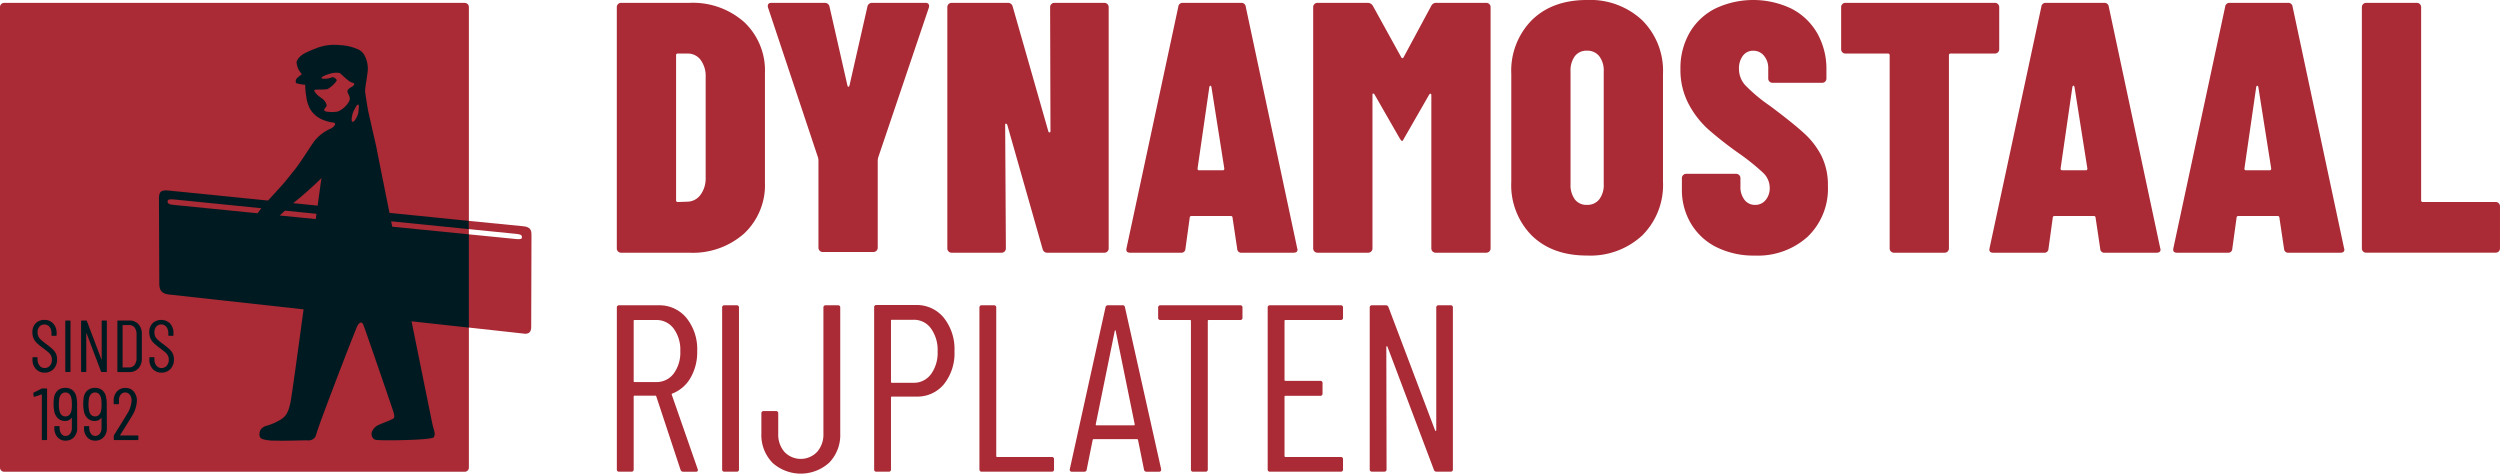<svg xmlns="http://www.w3.org/2000/svg" xmlns:xlink="http://www.w3.org/1999/xlink" width="425.762" height="80.661" viewBox="0 0 425.762 80.661">
  <defs>
    <clipPath id="clip-path">
      <rect id="Rectangle_4" data-name="Rectangle 4" width="425.762" height="80.661" transform="translate(0 0)" fill="none"/>
    </clipPath>
  </defs>
  <g id="Group_7" data-name="Group 7" transform="translate(0 0)">
    <g id="Group_6" data-name="Group 6" clip-path="url(#clip-path)">
      <path id="Path_42" data-name="Path 42" d="M115.9,80.013,111.766,67.5a.159.159,0,0,0-.162-.121H108.08a.143.143,0,0,0-.162.162V79.932a.358.358,0,0,1-.4.4h-2.066a.357.357,0,0,1-.4-.4V52.392a.357.357,0,0,1,.4-.4h6.683a5.941,5.941,0,0,1,4.779,2.167,8.477,8.477,0,0,1,1.822,5.649,8.709,8.709,0,0,1-1.133,4.536,6.16,6.16,0,0,1-3.078,2.673.148.148,0,0,0-.122.2l4.415,12.676.04.162c0,.19-.122.284-.365.284h-2.106a.472.472,0,0,1-.485-.324M107.918,54.66V64.906a.143.143,0,0,0,.162.162h3.645a3.631,3.631,0,0,0,3-1.437,6.009,6.009,0,0,0,1.134-3.828,6.093,6.093,0,0,0-1.134-3.847,3.612,3.612,0,0,0-3-1.458H108.08a.143.143,0,0,0-.162.162" fill="#aa2a35"/>
      <path id="Path_43" data-name="Path 43" d="M122.984,79.931V52.391a.358.358,0,0,1,.4-.4h2.066a.358.358,0,0,1,.4.4v27.54a.358.358,0,0,1-.4.4h-2.066a.357.357,0,0,1-.4-.4m8.545-1.154a6.748,6.748,0,0,1-1.863-4.961v-3.4a.359.359,0,0,1,.4-.406h2.065a.359.359,0,0,1,.406.406v3.442a4.509,4.509,0,0,0,1.052,3.1,3.842,3.842,0,0,0,5.569,0,4.455,4.455,0,0,0,1.074-3.1V52.391a.358.358,0,0,1,.4-.4h2.065a.358.358,0,0,1,.4.4V73.816a6.752,6.752,0,0,1-1.863,4.961,7.213,7.213,0,0,1-9.72,0" fill="#aa2a35"/>
      <path id="Path_44" data-name="Path 44" d="M160.73,54.113a8.545,8.545,0,0,1,1.822,5.69,8.45,8.45,0,0,1-1.781,5.61,5.833,5.833,0,0,1-4.7,2.126H151.9a.143.143,0,0,0-.162.162V79.932a.358.358,0,0,1-.4.4h-2.066a.358.358,0,0,1-.4-.4V52.352a.359.359,0,0,1,.4-.406h6.683a5.946,5.946,0,0,1,4.779,2.167m-2.187,9.619a6.17,6.17,0,0,0,1.134-3.888,6.257,6.257,0,0,0-1.134-3.908,3.554,3.554,0,0,0-2.957-1.478H151.9a.143.143,0,0,0-.162.162V65.028a.143.143,0,0,0,.162.162h3.685a3.573,3.573,0,0,0,2.957-1.458" fill="#aa2a35"/>
      <path id="Path_45" data-name="Path 45" d="M166.8,79.932V52.392a.358.358,0,0,1,.4-.4h2.066a.358.358,0,0,1,.4.4V77.664a.143.143,0,0,0,.163.162h9.274a.358.358,0,0,1,.4.405v1.7a.358.358,0,0,1-.4.4H167.209a.358.358,0,0,1-.4-.4" fill="#aa2a35"/>
      <path id="Path_46" data-name="Path 46" d="M194.83,79.972l-1.013-5.022a.136.136,0,0,0-.06-.121.252.252,0,0,0-.142-.041h-7.33a.247.247,0,0,0-.142.041.135.135,0,0,0-.061.121l-1.013,5.022c-.026.243-.175.364-.445.364h-2.065a.341.341,0,0,1-.365-.445l6.075-27.54a.417.417,0,0,1,.445-.365h2.431a.387.387,0,0,1,.445.365l6.156,27.54v.081a.322.322,0,0,1-.365.364h-2.106a.416.416,0,0,1-.445-.364m-8.1-7.533h6.4c.081,0,.122-.054.122-.162L190.01,56.36c-.027-.081-.054-.121-.08-.121s-.055.04-.081.121l-3.241,15.917c0,.108.041.162.122.162" fill="#aa2a35"/>
      <path id="Path_47" data-name="Path 47" d="M211.6,52.392v1.7a.358.358,0,0,1-.4.405h-5.346a.143.143,0,0,0-.162.162V79.932a.358.358,0,0,1-.4.4h-2.065a.358.358,0,0,1-.406-.4V54.66a.143.143,0,0,0-.161-.162h-5.022a.358.358,0,0,1-.4-.405v-1.7a.358.358,0,0,1,.4-.4h13.567a.358.358,0,0,1,.4.4" fill="#aa2a35"/>
      <path id="Path_48" data-name="Path 48" d="M228.322,54.5h-9.4a.143.143,0,0,0-.162.162V64.7a.143.143,0,0,0,.162.162h5.913a.358.358,0,0,1,.4.405v1.741a.358.358,0,0,1-.4.4h-5.913a.144.144,0,0,0-.162.163V77.664a.143.143,0,0,0,.162.162h9.4a.358.358,0,0,1,.4.405v1.7a.358.358,0,0,1-.4.4H216.293a.358.358,0,0,1-.4-.4V52.392a.358.358,0,0,1,.4-.4h12.029a.358.358,0,0,1,.4.4v1.7a.358.358,0,0,1-.4.405" fill="#aa2a35"/>
      <path id="Path_49" data-name="Path 49" d="M245.008,51.986h2.025a.359.359,0,0,1,.4.4v27.54a.358.358,0,0,1-.4.4h-2.39a.444.444,0,0,1-.445-.324l-7.9-20.939c-.026-.08-.066-.114-.12-.1s-.081.061-.081.142l.04,20.817a.358.358,0,0,1-.4.4h-2.066a.358.358,0,0,1-.4-.4V52.391a.358.358,0,0,1,.4-.4h2.349a.446.446,0,0,1,.446.324L244.4,73.289c.026.081.066.115.121.1s.081-.06.081-.141V52.391a.358.358,0,0,1,.4-.4" fill="#aa2a35"/>
      <path id="Path_50" data-name="Path 50" d="M105.258,42.825a.693.693,0,0,1-.213-.517V1.216A.7.7,0,0,1,105.258.7a.7.7,0,0,1,.517-.213h11.61a13.184,13.184,0,0,1,9.361,3.283,11.316,11.316,0,0,1,3.526,8.692v18.6a11.319,11.319,0,0,1-3.526,8.694,13.188,13.188,0,0,1-9.361,3.282h-11.61a.7.7,0,0,1-.517-.213m10.182-8.419,1.7-.061a2.8,2.8,0,0,0,2.128-1.124,4.652,4.652,0,0,0,.91-2.827V13.13a4.627,4.627,0,0,0-.85-2.918,2.709,2.709,0,0,0-2.249-1.094H115.44a.268.268,0,0,0-.3.3V34.1a.268.268,0,0,0,.3.3" fill="#aa2a35"/>
      <path id="Path_51" data-name="Path 51" d="M139.6,42.7a.7.7,0,0,1-.213-.516V27.234l-.06-.365L130.818,1.337a.69.69,0,0,1-.059-.3q0-.548.607-.547h9.119a.78.78,0,0,1,.79.669l3.039,13.373c.039.162.1.243.183.243s.141-.081.183-.243l3.039-13.373a.779.779,0,0,1,.79-.669h9.117a.591.591,0,0,1,.517.212.745.745,0,0,1,.031.638l-8.631,25.532-.062.365V42.188a.727.727,0,0,1-.73.729H140.12a.7.7,0,0,1-.517-.213" fill="#aa2a35"/>
      <path id="Path_52" data-name="Path 52" d="M179.054.7a.7.7,0,0,1,.517-.213h8.51A.7.7,0,0,1,188.6.7a.707.707,0,0,1,.213.517V42.309a.726.726,0,0,1-.73.729h-9.665a.8.8,0,0,1-.851-.608l-6.018-21.154a.289.289,0,0,0-.213-.213c-.1-.02-.152.052-.152.213l.121,21.033a.724.724,0,0,1-.728.729h-8.511a.726.726,0,0,1-.73-.729V1.216A.7.7,0,0,1,161.547.7a.7.7,0,0,1,.517-.213h9.544a.8.8,0,0,1,.85.608l6.079,21.276q.06.183.213.183c.1,0,.152-.081.152-.244l-.061-21.093A.707.707,0,0,1,179.054.7" fill="#aa2a35"/>
      <path id="Path_53" data-name="Path 53" d="M210.7,42.37l-.791-5.289q0-.3-.364-.3h-6.566q-.364,0-.365.3l-.729,5.289a.685.685,0,0,1-.789.668h-8.633q-.79,0-.608-.79l8.815-41.093a.726.726,0,0,1,.789-.669h9.909a.729.729,0,0,1,.79.669l8.754,41.093.061.243q0,.547-.668.547h-8.816a.684.684,0,0,1-.789-.668M204.19,29h4.074c.161,0,.242-.1.242-.3l-2.189-13.86c-.039-.161-.1-.243-.182-.243s-.142.082-.181.243l-2.006,13.86c0,.2.08.3.242.3" fill="#aa2a35"/>
      <path id="Path_54" data-name="Path 54" d="M244.674.486h8.452a.7.7,0,0,1,.515.213.7.7,0,0,1,.213.517V42.308a.727.727,0,0,1-.728.73h-8.634a.724.724,0,0,1-.728-.73V16.23c0-.161-.041-.253-.123-.273s-.162.03-.243.152l-4.255,7.416c-.163.325-.284.486-.364.486s-.224-.161-.425-.486L234.1,16.109c-.08-.122-.16-.183-.242-.183s-.12.082-.12.244V42.308a.729.729,0,0,1-.731.73H224.37a.727.727,0,0,1-.729-.73V1.216A.7.7,0,0,1,223.854.7a.706.706,0,0,1,.516-.213h8.513a1.009,1.009,0,0,1,.911.487l4.862,8.814c.123.162.244.162.365,0L243.764.973a.919.919,0,0,1,.91-.487" fill="#aa2a35"/>
      <path id="Path_55" data-name="Path 55" d="M260.875,40.119a12.219,12.219,0,0,1-3.495-9.178V12.583a12.249,12.249,0,0,1,3.495-9.149Q264.37,0,270.266,0a12.947,12.947,0,0,1,9.392,3.434,12.134,12.134,0,0,1,3.557,9.149V30.941a12.105,12.105,0,0,1-3.557,9.178,13.005,13.005,0,0,1-9.392,3.4q-5.895,0-9.391-3.4m11.489-6.169a4,4,0,0,0,.759-2.584V12.158a4,4,0,0,0-.759-2.584,2.549,2.549,0,0,0-2.1-.942,2.46,2.46,0,0,0-2.066.942,4.123,4.123,0,0,0-.729,2.584V31.366a4.125,4.125,0,0,0,.729,2.584,2.46,2.46,0,0,0,2.066.942,2.549,2.549,0,0,0,2.1-.942" fill="#aa2a35"/>
      <path id="Path_56" data-name="Path 56" d="M292.332,42.1a10.523,10.523,0,0,1-4.346-4.012,11.171,11.171,0,0,1-1.551-5.866V30.333a.727.727,0,0,1,.73-.729h8.51a.727.727,0,0,1,.73.729v1.4a3.533,3.533,0,0,0,.7,2.311,2.214,2.214,0,0,0,1.794.851,2.25,2.25,0,0,0,1.793-.821,3.126,3.126,0,0,0,.7-2.1,3.535,3.535,0,0,0-1.1-2.523,38.071,38.071,0,0,0-4.375-3.495,62.88,62.88,0,0,1-4.986-3.921,15.715,15.715,0,0,1-3.343-4.316,12.385,12.385,0,0,1-1.4-5.988,12.03,12.03,0,0,1,1.548-6.139,10.521,10.521,0,0,1,4.378-4.134,15.087,15.087,0,0,1,13.008.03,10.653,10.653,0,0,1,4.377,4.2,12.316,12.316,0,0,1,1.55,6.231v1.459a.727.727,0,0,1-.73.729h-8.449a.729.729,0,0,1-.73-.729v-1.7a3.247,3.247,0,0,0-.728-2.189,2.306,2.306,0,0,0-1.825-.851,2.132,2.132,0,0,0-1.762.851,3.54,3.54,0,0,0-.669,2.249,4.108,4.108,0,0,0,1.034,2.736,26.9,26.9,0,0,0,4.2,3.526q3.829,2.858,5.774,4.62a13.586,13.586,0,0,1,3.039,3.92A11.088,11.088,0,0,1,311.3,31.61a11.35,11.35,0,0,1-3.434,8.693,12.654,12.654,0,0,1-9.027,3.221,14.111,14.111,0,0,1-6.5-1.428" fill="#aa2a35"/>
      <path id="Path_57" data-name="Path 57" d="M340.264.7a.707.707,0,0,1,.213.517V8.389a.727.727,0,0,1-.73.729H332.21a.269.269,0,0,0-.3.3V42.309a.726.726,0,0,1-.73.729h-8.632a.726.726,0,0,1-.729-.729V9.422a.269.269,0,0,0-.3-.3h-7.233a.727.727,0,0,1-.73-.729V1.216A.7.7,0,0,1,313.761.7a.7.7,0,0,1,.517-.213h25.469a.7.7,0,0,1,.517.213" fill="#aa2a35"/>
      <path id="Path_58" data-name="Path 58" d="M357.679,42.37l-.789-5.289q0-.3-.366-.3h-6.565c-.242,0-.365.1-.365.3l-.728,5.289a.687.687,0,0,1-.792.668h-8.631c-.528,0-.729-.263-.607-.79l8.813-41.093a.729.729,0,0,1,.792-.669h9.907a.727.727,0,0,1,.79.669l8.754,41.093.061.243c0,.365-.224.547-.669.547h-8.813a.686.686,0,0,1-.792-.668M351.175,29h4.073c.162,0,.243-.1.243-.3L353.3,14.832c-.042-.161-.1-.243-.183-.243s-.142.082-.183.243l-2.006,13.86c0,.2.082.3.244.3" fill="#aa2a35"/>
      <path id="Path_59" data-name="Path 59" d="M388.985,42.37l-.79-5.289c0-.2-.121-.3-.365-.3h-6.566c-.242,0-.364.1-.364.3l-.729,5.289a.686.686,0,0,1-.791.668h-8.631c-.528,0-.729-.263-.608-.79l8.814-41.093a.727.727,0,0,1,.79-.669h9.909a.728.728,0,0,1,.789.669L399.2,42.248l.062.243c0,.365-.224.547-.669.547h-8.815a.684.684,0,0,1-.79-.668M382.481,29h4.073c.162,0,.243-.1.243-.3l-2.189-13.86c-.041-.161-.1-.243-.183-.243s-.141.082-.182.243l-2.006,13.86c0,.2.081.3.244.3" fill="#aa2a35"/>
      <path id="Path_60" data-name="Path 60" d="M402.45,42.825a.7.7,0,0,1-.213-.517V1.215a.726.726,0,0,1,.73-.729H411.6a.726.726,0,0,1,.73.729V34.1a.268.268,0,0,0,.3.3h12.4a.727.727,0,0,1,.73.729v7.173a.727.727,0,0,1-.73.73H402.967a.7.7,0,0,1-.517-.213" fill="#aa2a35"/>
      <path id="Path_61" data-name="Path 61" d="M79.143,80.343H.708A.708.708,0,0,1,0,79.634V1.2A.708.708,0,0,1,.708.492H79.143a.709.709,0,0,1,.709.708V79.634a.709.709,0,0,1-.709.709" fill="#aa2a35"/>
      <path id="Path_62" data-name="Path 62" d="M6.109,62.842a2.246,2.246,0,0,1-.576-1.6v-.289a.11.11,0,0,1,.125-.125h.614a.11.11,0,0,1,.125.125V61.2a1.621,1.621,0,0,0,.338,1.07,1.087,1.087,0,0,0,.877.408,1.135,1.135,0,0,0,.877-.388,1.475,1.475,0,0,0,.35-1.028,1.5,1.5,0,0,0-.169-.733,1.951,1.951,0,0,0-.438-.538q-.27-.232-.9-.708a12.652,12.652,0,0,1-.989-.8,2.674,2.674,0,0,1-.6-.795A2.4,2.4,0,0,1,5.52,56.6a2.1,2.1,0,0,1,.564-1.547,1.974,1.974,0,0,1,1.465-.57,1.966,1.966,0,0,1,1.522.621,2.336,2.336,0,0,1,.57,1.646v.314a.111.111,0,0,1-.125.126H8.89a.111.111,0,0,1-.125-.126v-.326a1.647,1.647,0,0,0-.332-1.07,1.08,1.08,0,0,0-.884-.408,1.069,1.069,0,0,0-.826.357A1.446,1.446,0,0,0,6.4,56.63a1.531,1.531,0,0,0,.144.682,1.867,1.867,0,0,0,.432.557q.288.264.852.69a12.871,12.871,0,0,1,1.121.9,2.6,2.6,0,0,1,.57.751,2.214,2.214,0,0,1,.2.983,2.294,2.294,0,0,1-.589,1.647,2,2,0,0,1-1.516.621,1.964,1.964,0,0,1-1.5-.615" fill="#001a21"/>
      <path id="Path_63" data-name="Path 63" d="M11.118,63.23V54.713a.11.11,0,0,1,.125-.125h.64a.11.11,0,0,1,.124.125V63.23a.11.11,0,0,1-.124.125h-.64a.11.11,0,0,1-.125-.125" fill="#001a21"/>
      <path id="Path_64" data-name="Path 64" d="M17.445,54.588h.626a.11.11,0,0,1,.125.125V63.23a.111.111,0,0,1-.125.126h-.739a.137.137,0,0,1-.138-.1L14.752,56.78c-.009-.026-.021-.036-.038-.032s-.025.019-.025.044L14.7,63.23a.111.111,0,0,1-.125.126h-.639a.111.111,0,0,1-.125-.126V54.713a.111.111,0,0,1,.125-.125h.727a.137.137,0,0,1,.138.1l2.455,6.488c.008.026.021.036.038.032s.025-.019.025-.044V54.713a.11.11,0,0,1,.125-.125" fill="#001a21"/>
      <path id="Path_65" data-name="Path 65" d="M19.987,63.23V54.713a.111.111,0,0,1,.126-.125h1.929a1.988,1.988,0,0,1,1.541.632,2.43,2.43,0,0,1,.575,1.7v4.109a2.43,2.43,0,0,1-.575,1.7,1.988,1.988,0,0,1-1.541.632H20.113a.111.111,0,0,1-.126-.126m.94-.651,1.1-.012a1.063,1.063,0,0,0,.883-.426,1.888,1.888,0,0,0,.345-1.152V56.955a1.877,1.877,0,0,0-.326-1.165,1.071,1.071,0,0,0-.9-.425h-1.1a.044.044,0,0,0-.05.05v7.114a.044.044,0,0,0,.05.05" fill="#001a21"/>
      <path id="Path_66" data-name="Path 66" d="M26.013,62.842a2.246,2.246,0,0,1-.576-1.6v-.289a.11.11,0,0,1,.125-.125h.614a.11.11,0,0,1,.125.125V61.2a1.621,1.621,0,0,0,.338,1.07,1.087,1.087,0,0,0,.877.408,1.135,1.135,0,0,0,.877-.388,1.475,1.475,0,0,0,.35-1.028,1.5,1.5,0,0,0-.169-.733,1.951,1.951,0,0,0-.438-.538q-.27-.232-.9-.708a12.652,12.652,0,0,1-.989-.8,2.674,2.674,0,0,1-.595-.795,2.4,2.4,0,0,1-.232-1.09,2.1,2.1,0,0,1,.564-1.547,2.172,2.172,0,0,1,2.987.051,2.336,2.336,0,0,1,.57,1.646v.314a.111.111,0,0,1-.125.126h-.626a.111.111,0,0,1-.125-.126v-.326a1.647,1.647,0,0,0-.332-1.07,1.08,1.08,0,0,0-.884-.408,1.069,1.069,0,0,0-.826.357A1.446,1.446,0,0,0,26.3,56.63a1.531,1.531,0,0,0,.144.682,1.867,1.867,0,0,0,.432.557q.288.264.852.69a12.871,12.871,0,0,1,1.121.9,2.6,2.6,0,0,1,.57.751,2.214,2.214,0,0,1,.2.983,2.294,2.294,0,0,1-.589,1.647,2,2,0,0,1-1.516.621,1.964,1.964,0,0,1-1.5-.615" fill="#001a21"/>
      <path id="Path_67" data-name="Path 67" d="M7.213,66.16H7.89a.111.111,0,0,1,.126.125v8.533a.111.111,0,0,1-.126.125H7.251a.111.111,0,0,1-.126-.125v-7.6a.04.04,0,0,0-.019-.037.037.037,0,0,0-.043,0l-1.18.388-.038.013c-.058,0-.1-.038-.113-.113L5.67,67v-.025a.169.169,0,0,1,.087-.126L7.05,66.2a.359.359,0,0,1,.163-.038" fill="#001a21"/>
      <path id="Path_68" data-name="Path 68" d="M13.148,72.9A2.18,2.18,0,0,1,12.6,74.46a1.912,1.912,0,0,1-1.456.583,1.74,1.74,0,0,1-1.349-.589A2.233,2.233,0,0,1,9.258,72.9v-.2a.111.111,0,0,1,.126-.125h.64a.11.11,0,0,1,.125.125v.176a1.6,1.6,0,0,0,.288.985.857.857,0,0,0,.7.382.975.975,0,0,0,.8-.376,1.539,1.539,0,0,0,.3-.991V71.191a.029.029,0,0,0-.019-.031c-.012,0-.027,0-.043.019a1.149,1.149,0,0,1-.452.383,1.421,1.421,0,0,1-.615.131,1.752,1.752,0,0,1-1.255-.464,2.215,2.215,0,0,1-.627-1.28,5.7,5.7,0,0,1-.1-1.117,7.282,7.282,0,0,1,.05-.928,2.134,2.134,0,0,1,.608-1.368,1.9,1.9,0,0,1,1.349-.477,1.877,1.877,0,0,1,1.28.439,2.041,2.041,0,0,1,.627,1.293,4.7,4.7,0,0,1,.088.991Zm-.979-2.974a5.785,5.785,0,0,0,.075-1.029,6.448,6.448,0,0,0-.062-.979q-.215-1.079-1.042-1.079a.912.912,0,0,0-.7.289,1.58,1.58,0,0,0-.358.853,7.4,7.4,0,0,0-.062.916,5.035,5.035,0,0,0,.112,1.079,1.309,1.309,0,0,0,.358.7.913.913,0,0,0,.646.238q.816,0,1.029-.991" fill="#001a21"/>
      <path id="Path_69" data-name="Path 69" d="M18.2,72.9a2.18,2.18,0,0,1-.552,1.562,1.912,1.912,0,0,1-1.456.583,1.74,1.74,0,0,1-1.349-.589,2.233,2.233,0,0,1-.533-1.556v-.2a.111.111,0,0,1,.126-.125h.64a.11.11,0,0,1,.125.125v.176a1.6,1.6,0,0,0,.288.985.857.857,0,0,0,.7.382.975.975,0,0,0,.8-.376,1.539,1.539,0,0,0,.3-.991V71.191a.029.029,0,0,0-.019-.031c-.012,0-.027,0-.043.019a1.149,1.149,0,0,1-.452.383,1.421,1.421,0,0,1-.615.131,1.752,1.752,0,0,1-1.255-.464,2.215,2.215,0,0,1-.627-1.28,5.7,5.7,0,0,1-.1-1.117,7.282,7.282,0,0,1,.05-.928,2.134,2.134,0,0,1,.608-1.368,1.9,1.9,0,0,1,1.349-.477,1.877,1.877,0,0,1,1.28.439,2.041,2.041,0,0,1,.627,1.293,4.7,4.7,0,0,1,.088.991Zm-.979-2.974a5.785,5.785,0,0,0,.075-1.029,6.448,6.448,0,0,0-.062-.979q-.214-1.079-1.042-1.079a.912.912,0,0,0-.7.289,1.58,1.58,0,0,0-.358.853,7.4,7.4,0,0,0-.062.916,5.035,5.035,0,0,0,.112,1.079,1.309,1.309,0,0,0,.358.7.913.913,0,0,0,.646.238q.816,0,1.029-.991" fill="#001a21"/>
      <path id="Path_70" data-name="Path 70" d="M20.451,74.146a.041.041,0,0,0,.037.019h2.949a.111.111,0,0,1,.125.126v.526a.111.111,0,0,1-.125.126H19.5a.111.111,0,0,1-.125-.126v-.564a.25.25,0,0,1,.05-.163c.259-.41.406-.644.439-.7q1.1-1.743,1.744-2.836a4.862,4.862,0,0,0,.8-2.283,1.659,1.659,0,0,0-.3-1.042.953.953,0,0,0-.79-.389.928.928,0,0,0-.772.383,1.551,1.551,0,0,0-.282,1.01v.477a.111.111,0,0,1-.126.125h-.653a.11.11,0,0,1-.125-.125v-.5a2.3,2.3,0,0,1,.571-1.556,1.852,1.852,0,0,1,1.424-.59,1.8,1.8,0,0,1,1.418.609,2.321,2.321,0,0,1,.539,1.6,5.3,5.3,0,0,1-.89,2.66q-.453.765-1.268,2.057l-.7,1.117a.039.039,0,0,0,0,.044" fill="#001a21"/>
      <path id="Path_71" data-name="Path 71" d="M79.873,39.91,66.8,38.607q-.092-.459-.185-.918l13.233,1.332v-1.4l.041,0h0c-3.824-.384-8.54-.86-13.561-1.367l0-.022q-.228-1.131-.455-2.263-.215-1.066-.428-2.133l-.4-1.977q-.178-.9-.358-1.8-.159-.8-.316-1.6-.137-.687-.27-1.372c-.063-.32-1.37-6.015-1.431-6.339s-.255-1.545-.255-1.545c-.143-.881-.243-1.621-.243-1.726a16.761,16.761,0,0,1,.239-1.792l.2-1.466c.019-.156.031-.267.028-.267A4.906,4.906,0,0,0,62.114,9.5a2.3,2.3,0,0,0-.963-1.016,8.489,8.489,0,0,0-3.279-.8,8.86,8.86,0,0,0-2.818.155,9.673,9.673,0,0,0-1.46.481,17,17,0,0,0-1.844.829,3.723,3.723,0,0,0-.893.745,2.767,2.767,0,0,0-.356.66,3.54,3.54,0,0,0,.322,1.248,6.686,6.686,0,0,0,.583.852,5.536,5.536,0,0,0-.877.706.909.909,0,0,0-.158.664.194.194,0,0,0,.017.058c.052.1.252.137.353.165a7.388,7.388,0,0,0,1.046.174l.183.005c.007.183.015.365.023.549a11.874,11.874,0,0,0,.169,1.455,5.721,5.721,0,0,0,.647,2.128,4.454,4.454,0,0,0,2.08,1.806,7.42,7.42,0,0,0,1.063.358q.281.072.564.121c.138.024.4,0,.494.122a.39.39,0,0,1,.025.314,1.6,1.6,0,0,1-.77.644,7.365,7.365,0,0,0-2.7,2.063c-.915,1.254-2.385,3.717-3.507,5.085-.778.947-1.006,1.256-1.453,1.806-.325.4-1.937,2.174-2.961,3.28-9.484-.961-16.844-1.7-17.166-1.724-1.227-.077-1.368.434-1.407,1.328l.06,14.611c.027,1.183.526,1.656,1.683,1.788L51.7,52.686c-1.1,8.111-2.1,15.407-2.267,16.038-.372,1.492-.67,2.236-1.937,2.907a8.857,8.857,0,0,1-2.161.894,1.8,1.8,0,0,0-.91.6c-.247.359-.381,1.141-.021,1.471a1.065,1.065,0,0,0,.4.21,7.088,7.088,0,0,0,2,.232c.964.028,1.93.019,2.894,0,.772-.013,1.545-.035,2.317-.052.111,0,.221,0,.332,0a1.374,1.374,0,0,0,1.365-.6,8.537,8.537,0,0,0,.321-1.006c.068-.2.138-.4.208-.6q.294-.827.6-1.65.388-1.056.784-2.111.451-1.2.906-2.4.48-1.266.963-2.53.477-1.245.956-2.488.439-1.142.883-2.279.372-.952.747-1.9.268-.679.545-1.357a6.187,6.187,0,0,1,.292-.667c.3-.446.67-.744.968-.074.3.744,4.993,14.379,5.142,14.9.148.6.224.968-.149,1.117-.767.383-1.589.661-2.369,1.016a2.145,2.145,0,0,0-1.1,1.023,1.131,1.131,0,0,0,.305,1.425,1.1,1.1,0,0,0,.408.113c.82.15,9.463.059,9.761-.463a1.2,1.2,0,0,0,.087-.951c-.085-.453-.249-.888-.341-1.34l-.067-.326-.177-.871q-.117-.571-.233-1.142-.141-.695-.283-1.39l-.328-1.614q-.185-.908-.369-1.814-.2-1-.4-1.991-.219-1.073-.436-2.144l-.462-2.273-.483-2.379-.306-1.5,9.781,1.076V39.91l.021,0v0m-36.03-3.592L29.512,34.889c-.583-.062-.965-.2-.971-.542-.007-.374.254-.45,1.23-.368l14.743,1.484Zm9.939.991L47.629,36.7l.9-.828,5.371.54c-.04.294-.08.594-.122.9m.311-2.29L49.927,34.6c.033-.026.064-.049.1-.075l1.156-.946c1.3-1.1,2.486-2.188,3.564-3.252-.119.806-.349,2.478-.65,4.7m5.452-17.972a3.926,3.926,0,0,1-2.011,1.937,5.679,5.679,0,0,1-2.012,0c-.262-.085-.372-.224-.3-.373a1.268,1.268,0,0,1,.169-.255c.082-.1.267-.272.238-.42a1.827,1.827,0,0,0-.407-.815,2.112,2.112,0,0,0-.388-.36l0,0c-.143-.107-.292-.207-.429-.313a2.726,2.726,0,0,1-.861-.942.142.142,0,0,1,.066-.209.374.374,0,0,1,.132-.03c.45-.04.908-.013,1.359-.039a3.072,3.072,0,0,0,.607-.051,1.2,1.2,0,0,0,.294-.15A4.884,4.884,0,0,0,57.148,14a1.306,1.306,0,0,0,.163-.229c.117-.177-.144-.378-.266-.465a.609.609,0,0,0-.686-.082,2.582,2.582,0,0,1-1,.176c-.115.005-.5.044-.583-.076-.149-.224.82-.6,1.341-.744a3.508,3.508,0,0,1,1.714-.149c.3.149,1.49,1.489,2.161,1.637.6.151.3.448,0,.672-.373.223-.82.447-.82.819s.522.82.372,1.491m1.519,1.744a3.143,3.143,0,0,1-.115.7c-.076.224-.575,1.385-.921,1.237-.241-.1-.11-.677-.083-.863a3.528,3.528,0,0,1,.239-.855,5.286,5.286,0,0,1,.327-.639c.1-.172.257-.5.465-.575.226,0,.1.878.088,1" fill="#001a21"/>
      <path id="Path_72" data-name="Path 72" d="M89.013,38.521c-.431-.029-3.988-.38-9.161-.9v1.4l7.782.783c.845.069,1.237.154,1.246.517,0,.247.084.475-.973.39l-8.055-.8V55.785l9.641,1.062c.418-.032,1-.139.974-1.217,0,0,.045-14.531.045-15.348s.079-1.656-1.5-1.761" fill="#aa2a35"/>
    </g>
  </g>
</svg>
